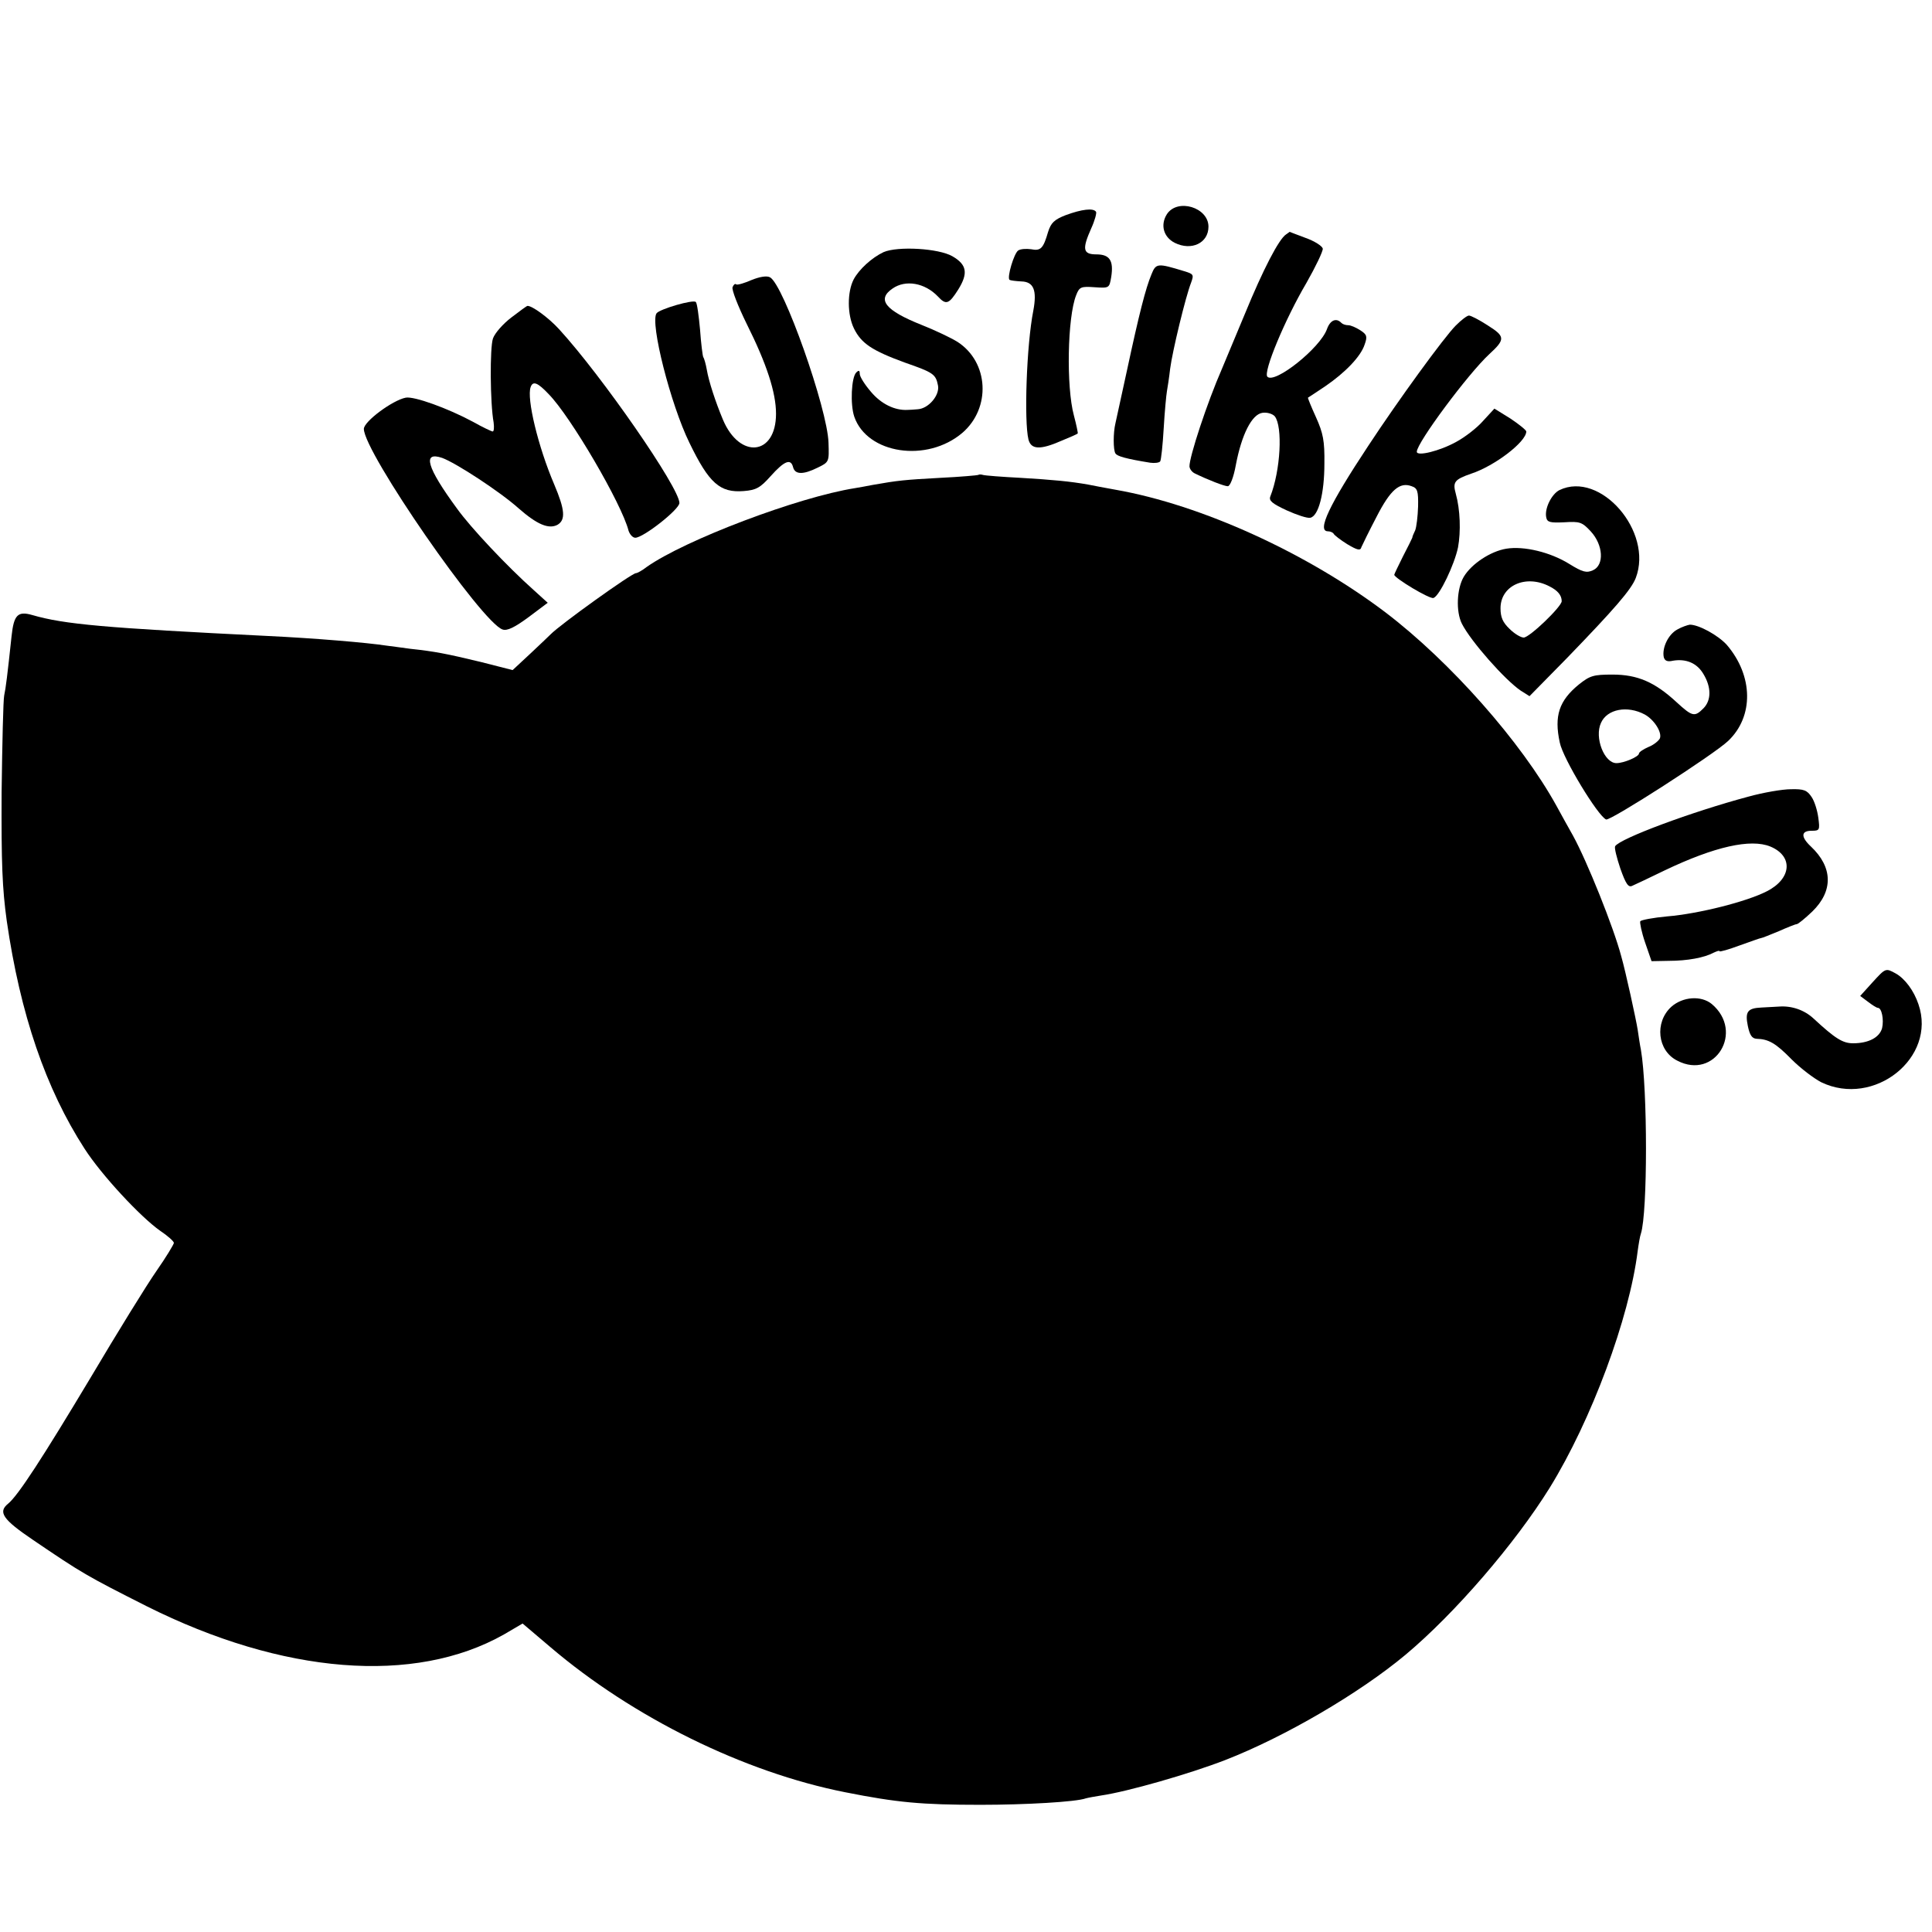 <?xml version="1.0" standalone="no"?>
<!DOCTYPE svg PUBLIC "-//W3C//DTD SVG 20010904//EN"
 "http://www.w3.org/TR/2001/REC-SVG-20010904/DTD/svg10.dtd">
<svg version="1.0" xmlns="http://www.w3.org/2000/svg"
 width="600pt" height="600pt" viewBox="0 0 600 600"
 preserveAspectRatio="xMidYMid meet">
<g transform="translate(0,600) scale(0.1,-0.1)"
fill="#000000" stroke="none">
<path d="M3624 5335 c-21 -33 -11 -71 24 -89 52 -26 105 -1 105 50 0 60 -96
89 -129 39z"/>
<path d="M3310 5332 c-36 -14 -46 -24 -55 -52 -15 -52 -23 -60 -53 -54 -15 2
-33 1 -40 -4 -13 -9 -35 -83 -27 -91 3 -2 19 -4 37 -5 38 -1 49 -27 37 -91
-21 -106 -29 -343 -15 -400 8 -31 36 -33 102 -4 27 11 50 21 51 23 1 1 -4 26
-12 56 -24 89 -20 305 7 373 10 26 15 28 57 25 46 -3 46 -3 52 32 8 51 -5 70
-46 70 -42 0 -45 16 -16 81 11 24 17 47 15 51 -8 13 -45 8 -94 -10z"/>
<path d="M3994 5272 c-22 -14 -71 -108 -128 -247 -32 -77 -64 -153 -71 -170
-46 -105 -102 -275 -101 -304 1 -8 8 -17 16 -21 41 -20 92 -40 103 -40 7 0 18
27 25 66 18 95 50 158 83 162 14 2 31 -3 38 -11 25 -32 18 -168 -14 -249 -5
-13 6 -22 51 -43 31 -14 64 -25 73 -23 26 5 44 76 44 168 1 71 -4 95 -26 144
-15 33 -26 60 -25 61 2 1 26 17 53 35 63 43 111 93 123 130 9 25 7 31 -13 44
-14 9 -30 16 -38 16 -8 0 -17 3 -21 7 -16 17 -35 9 -45 -19 -21 -59 -162 -171
-185 -148 -14 14 55 179 121 291 29 51 52 99 51 107 -2 8 -25 23 -53 33 -27
10 -50 19 -50 19 0 0 -5 -4 -11 -8z"/>
<path d="M2744 5217 c-36 -17 -76 -53 -93 -85 -20 -39 -20 -109 1 -152 23 -47
57 -69 158 -106 89 -31 96 -36 103 -71 6 -30 -29 -72 -63 -74 -11 -1 -26 -2
-32 -2 -39 -2 -81 18 -113 56 -19 22 -35 47 -35 56 0 11 -3 12 -11 4 -15 -15
-19 -99 -6 -137 40 -116 226 -144 336 -50 89 77 82 219 -15 282 -19 12 -69 36
-112 53 -113 45 -140 79 -90 113 40 28 100 18 141 -25 25 -27 34 -24 63 22 31
50 27 77 -18 103 -43 25 -170 32 -214 13z"/>
<path d="M3576 5148 c-18 -43 -38 -121 -76 -298 -17 -80 -34 -154 -36 -165 -7
-29 -7 -82 0 -93 5 -9 34 -17 108 -29 14 -2 28 0 31 4 3 4 8 51 11 103 3 52 8
104 10 115 2 11 7 43 10 70 7 54 48 224 65 267 9 25 8 27 -22 36 -82 25 -87
25 -101 -10z"/>
<path d="M2333 5130 c-23 -10 -44 -16 -47 -13 -3 3 -8 -1 -11 -9 -3 -8 17 -59
44 -114 62 -124 91 -213 91 -279 0 -130 -113 -142 -165 -18 -23 55 -44 119
-50 155 -3 17 -8 35 -11 39 -2 4 -7 43 -10 86 -4 43 -9 81 -13 85 -7 9 -113
-22 -122 -35 -21 -29 44 -284 102 -402 61 -126 95 -156 169 -150 38 3 51 10
83 46 43 48 63 56 70 28 6 -23 31 -24 77 -1 35 17 35 18 33 77 -3 105 -140
493 -182 514 -10 5 -31 2 -58 -9z"/>
<path d="M1588 5014 c-25 -19 -51 -48 -57 -65 -10 -28 -9 -201 2 -261 2 -16 1
-28 -3 -28 -3 0 -31 13 -61 30 -78 42 -183 80 -209 75 -41 -8 -130 -74 -130
-97 0 -72 367 -603 431 -623 14 -5 38 7 80 38 l60 45 -43 39 c-83 74 -196 194
-239 254 -94 128 -108 178 -46 157 42 -15 180 -105 238 -157 57 -50 93 -65
120 -51 26 15 24 46 -10 126 -50 117 -86 267 -73 302 7 20 22 14 56 -22 68
-69 227 -341 248 -424 4 -12 13 -22 21 -22 25 0 137 88 137 108 0 47 -241 395
-374 540 -33 36 -84 73 -98 72 -2 0 -24 -16 -50 -36z"/>
<path d="M4521 4989 c-36 -36 -178 -231 -272 -374 -121 -183 -160 -265 -125
-265 8 0 16 -4 18 -8 2 -4 21 -19 42 -32 32 -19 41 -21 44 -9 3 7 24 50 47 94
43 84 72 109 109 95 18 -6 21 -15 20 -63 -1 -31 -5 -64 -9 -74 -5 -10 -9 -20
-9 -23 -1 -3 -14 -29 -29 -58 -15 -30 -27 -55 -27 -57 0 -10 111 -77 122 -72
19 7 65 104 76 157 9 49 7 117 -7 167 -10 36 -4 44 48 62 73 24 171 99 171
131 0 4 -22 22 -49 40 l-50 31 -35 -38 c-19 -22 -57 -51 -83 -65 -52 -29 -123
-46 -123 -31 0 28 160 243 225 303 50 46 50 55 -4 89 -26 17 -53 31 -59 31 -6
0 -24 -14 -41 -31z"/>
<path d="M3038 4525 c-1 -1 -55 -6 -118 -9 -110 -6 -131 -8 -210 -22 -19 -4
-44 -8 -55 -10 -177 -28 -528 -161 -647 -245 -14 -11 -29 -19 -33 -19 -13 0
-236 -160 -265 -190 -3 -3 -30 -29 -61 -58 l-57 -53 -98 25 c-108 26 -144 33
-219 41 -27 4 -61 8 -75 10 -58 9 -222 23 -370 30 -506 25 -630 36 -730 65
-45 13 -57 0 -64 -65 -13 -122 -18 -162 -23 -185 -3 -14 -6 -149 -8 -300 -1
-221 2 -299 16 -400 42 -290 121 -521 242 -708 53 -82 173 -211 234 -254 24
-16 43 -33 43 -38 0 -4 -24 -44 -54 -87 -30 -43 -122 -192 -205 -332 -148
-247 -225 -366 -256 -391 -32 -26 -16 -49 77 -112 153 -104 167 -112 353 -206
423 -212 832 -245 1110 -88 l58 34 86 -73 c257 -219 602 -389 916 -451 161
-32 237 -39 420 -39 140 0 297 9 327 20 7 2 29 6 48 9 82 12 274 67 385 110
185 72 416 207 560 327 153 128 340 345 448 519 129 209 247 526 273 735 3 22
7 46 10 54 21 65 21 449 0 571 -3 14 -7 42 -10 62 -5 32 -38 183 -51 228 -24
91 -107 297 -150 375 -14 25 -37 66 -51 92 -109 198 -330 448 -531 601 -243
184 -571 334 -838 381 -33 6 -71 13 -85 16 -56 10 -110 15 -210 21 -58 3 -110
7 -117 9 -6 2 -13 2 -15 0z"/>
<path d="M4843 4478 c-24 -12 -47 -57 -41 -85 3 -15 12 -17 56 -15 48 3 55 1
82 -28 39 -42 43 -105 7 -121 -20 -9 -32 -6 -74 20 -58 36 -140 56 -195 47
-49 -8 -108 -47 -132 -87 -22 -37 -25 -108 -6 -146 28 -55 134 -175 183 -208
l27 -17 116 118 c149 154 200 213 214 249 55 144 -110 334 -237 273z m-31
-299 c26 -13 38 -28 38 -46 0 -17 -100 -113 -118 -113 -9 0 -29 12 -44 27 -21
20 -28 36 -28 64 0 71 79 106 152 68z"/>
<path d="M5209 4045 c-28 -15 -48 -57 -42 -86 3 -11 11 -15 28 -11 41 7 75 -7
95 -41 25 -41 25 -82 0 -107 -27 -27 -34 -26 -83 19 -68 63 -122 86 -199 86
-59 0 -70 -3 -105 -31 -61 -50 -77 -97 -59 -180 10 -50 119 -229 144 -239 13
-5 335 202 379 244 80 76 78 202 -4 298 -27 30 -87 63 -115 63 -7 -1 -25 -7
-39 -15z m-101 -264 c29 -16 54 -55 47 -74 -4 -8 -20 -21 -36 -27 -16 -7 -29
-16 -29 -20 0 -10 -47 -30 -70 -30 -38 0 -69 80 -48 125 19 43 82 55 136 26z"/>
<path d="M5430 3526 c-176 -47 -399 -130 -414 -154 -3 -5 5 -36 16 -69 17 -48
25 -60 37 -54 9 4 54 25 101 48 155 74 267 99 328 74 72 -30 66 -100 -11 -139
-62 -32 -212 -70 -310 -78 -43 -4 -80 -11 -83 -15 -2 -4 4 -34 15 -66 l20 -58
53 1 c59 0 111 10 139 25 11 5 19 8 19 5 0 -3 28 5 63 18 34 12 64 23 67 23 3
0 27 10 54 21 27 12 52 22 56 22 4 0 26 18 48 39 66 64 64 138 -4 202 -32 30
-31 49 2 49 25 0 26 2 21 40 -3 23 -12 52 -21 65 -14 21 -24 25 -64 24 -26 0
-85 -10 -132 -23z"/>
<path d="M5815 2949 l-38 -42 24 -18 c13 -10 27 -19 31 -19 12 0 19 -37 13
-63 -8 -29 -42 -47 -90 -47 -32 0 -55 14 -123 77 -28 26 -67 40 -107 37 -16
-1 -41 -2 -55 -3 -43 -2 -51 -13 -42 -57 6 -29 13 -39 27 -40 38 -1 60 -14
109 -64 28 -28 69 -59 92 -71 164 -79 359 76 302 242 -14 42 -42 80 -71 96
-31 17 -31 17 -72 -28z"/>
<path d="M5190 2873 c-52 -48 -43 -136 19 -167 117 -61 209 90 107 176 -33 27
-90 23 -126 -9z"/>
</g>
</svg>
